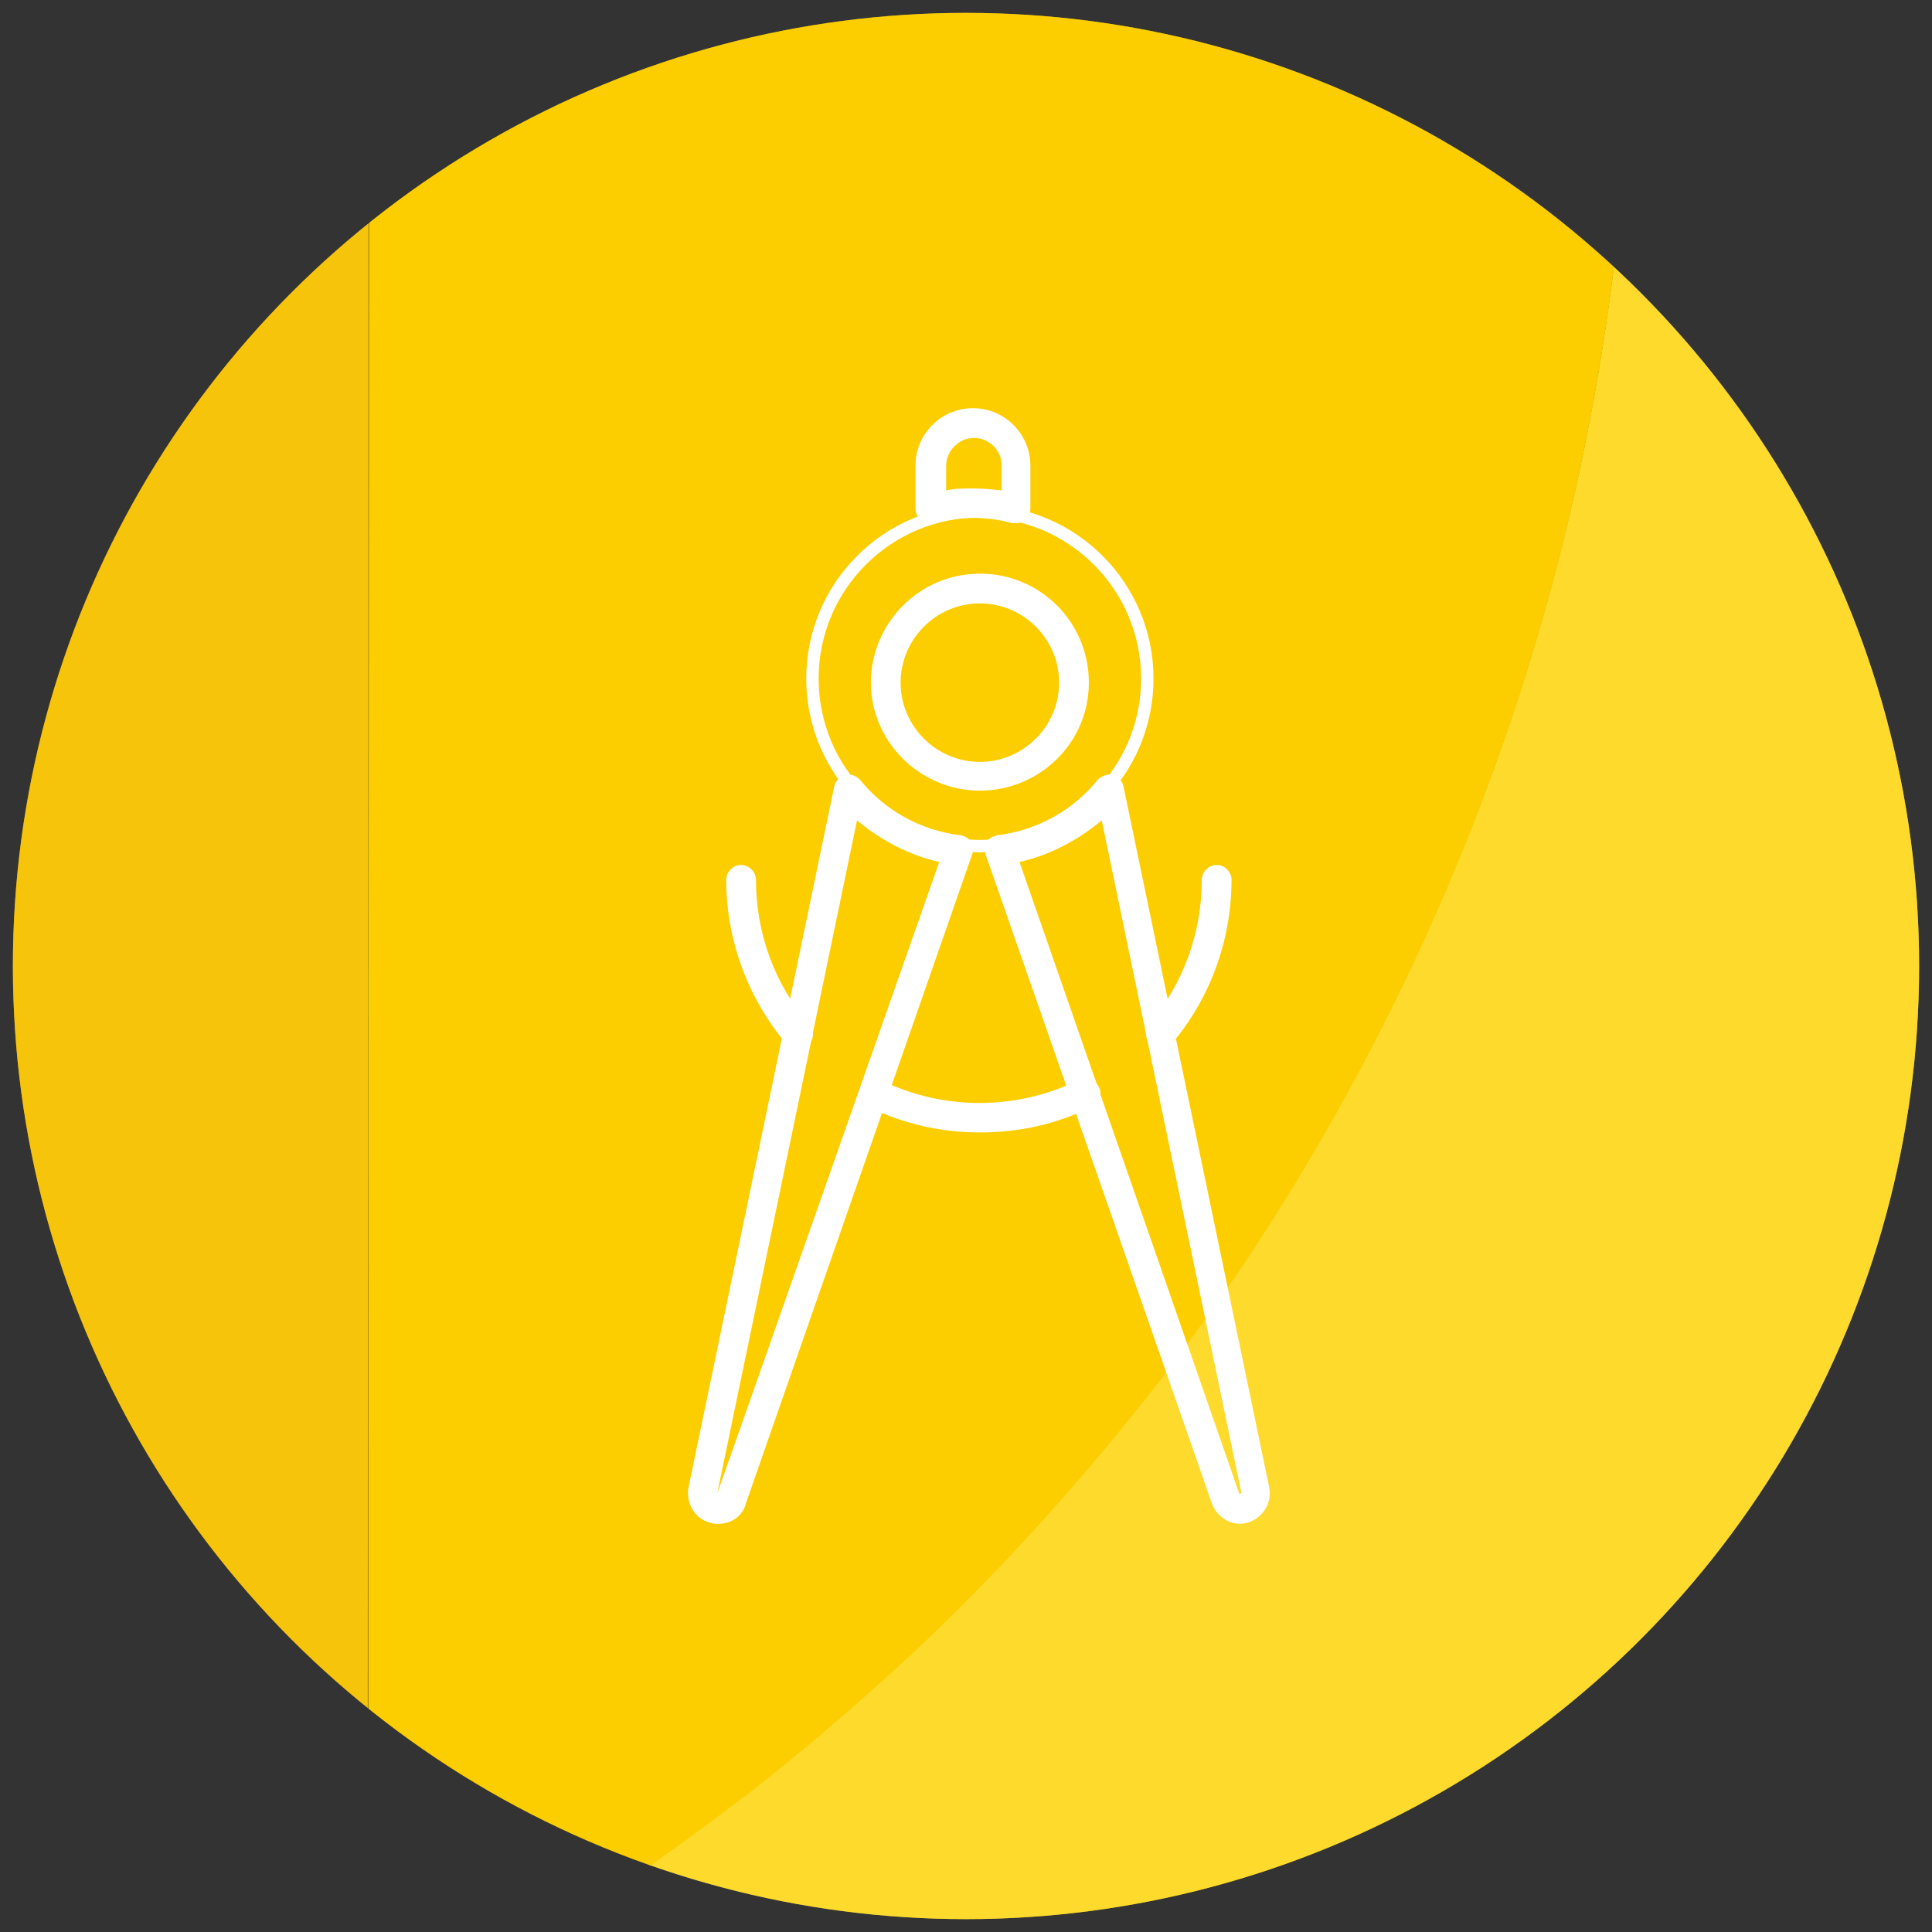 <?xml version="1.0" encoding="utf-8"?>
<!-- Generator: Adobe Illustrator 27.0.0, SVG Export Plug-In . SVG Version: 6.00 Build 0)  -->
<svg version="1.1" id="Layer_2_00000080889292095483727350000011430077168266786982_"
	 xmlns="http://www.w3.org/2000/svg" xmlns:xlink="http://www.w3.org/1999/xlink" x="0px" y="0px" viewBox="0 0 195 195"
	 style="enable-background:new 0 0 195 195;" xml:space="preserve">
<rect x="0" y="0" width="195" height="195" fill="#333333" stroke="none"/>
<style type="text/css">
	.st0{clip-path:url(#SVGID_00000173138481332400798530000005582620996276469437_);}
	.st1{fill:#EB9629;}
	.st2{fill:#FFE85C;}
	.st3{fill:#F57D21;}
	.st4{fill:#F2BA1A;}
	.st5{fill:#FCCF00;}
	.st6{opacity:0.52;fill:#FCCD00;enable-background:new    ;}
	.st7{fill:#FFFFFF;}
	.st8{fill:none;stroke:#FFFFFF;stroke-width:1.25;stroke-miterlimit:10;}
</style>
<g id="Layer_1-2">
	<g>
		<g>
			<g>
				<defs>
					<circle id="SVGID_1_" cx="97.5" cy="97.5" r="96.2"/>
				</defs>
				<clipPath id="SVGID_00000013887303319227101990000002836433280078002581_">
					<use xlink:href="#SVGID_1_"  style="overflow:visible;"/>
				</clipPath>
				<g style="clip-path:url(#SVGID_00000013887303319227101990000002836433280078002581_);">
					<g>
						<polygon class="st1" points="-66.2,205.2 37.1,205.2 -66.1,-1.5 -66.1,-1.5 						"/>
						<g>
							<path class="st2" d="M125.5,127.3c-2.7,4-5.5,7.9-8.5,11.8c-7.5,9.8-15.8,19-24.8,27.4c-5.5,5.1-11.2,10-17.1,14.6
								c-0.2,0.2-0.5,0.4-0.7,0.5c-11.6,9-24.1,16.8-37.3,23.5h328l0-206.7H164.5v7.8C163,51,148.9,92.5,125.5,127.3L125.5,127.3z"
								/>
							<polygon class="st3" points="-66.2,205.2 -66.1,-1.5 -170.1,-1.5 -170.1,205.2 							"/>
							<polygon class="st4" points="37.1,205.2 37.1,205.2 37.2,-1.5 -66.1,-1.5 							"/>
							<path class="st5" d="M37.2,100.7v69.5l0,35l0,0c13.2-6.6,25.7-14.5,37.3-23.4c0.2-0.2,0.5-0.4,0.7-0.5
								c5.9-4.6,11.6-9.5,17.1-14.6c9-8.5,17.2-17.6,24.8-27.4c2.9-3.8,5.8-7.8,8.5-11.8C148.9,92.5,163,51,164.5,6.3v-7.8H37.3
								L37.2,100.7L37.2,100.7z"/>
						</g>
					</g>
				</g>
			</g>
			<circle class="st6" cx="97.5" cy="97.5" r="96.2"/>
		</g>
		<g>
			<path class="st7" d="M98.9,79.8c-6,0-11-4.9-11-10.9s4.9-11,11-11s11,4.9,11,11S104.9,79.8,98.9,79.8z M98.9,60.9
				c-4.4,0-8,3.6-8,8s3.6,8,8,8s8-3.6,8-8S103.3,60.9,98.9,60.9z"/>
			<path class="st7" d="M80.5,105.9c-0.4,0-0.8-0.2-1.1-0.5c-3.9-4.6-6.1-10.5-6.1-16.6c0-0.8,0.7-1.5,1.5-1.5s1.5,0.7,1.5,1.5
				c0,5.4,1.9,10.6,5.4,14.6c0.5,0.6,0.5,1.6-0.2,2.1C81.2,105.8,80.9,105.9,80.5,105.9L80.5,105.9z"/>
			<path class="st7" d="M98.9,114.3c-4,0-7.8-0.9-11.3-2.6c-0.7-0.4-1-1.3-0.7-2c0.4-0.7,1.3-1,2-0.7c6.2,3.1,13.7,3.1,20,0
				c0.7-0.4,1.6-0.1,2,0.7s0.1,1.6-0.7,2C106.6,113.5,102.8,114.3,98.9,114.3L98.9,114.3z"/>
			<path class="st7" d="M117.2,105.8c-0.3,0-0.7-0.1-1-0.3c-0.6-0.5-0.7-1.5-0.2-2.1c3.4-4.1,5.3-9.2,5.3-14.6
				c0-0.8,0.7-1.5,1.5-1.5s1.5,0.7,1.5,1.5c0,6-2.1,11.9-6,16.5C118.1,105.6,117.7,105.8,117.2,105.8L117.2,105.8z"/>
			<path class="st7" d="M72.6,153.8c-0.3,0-0.6,0-0.9-0.1c-1.6-0.4-2.5-2-2.2-3.6l14.7-70.7c0.1-0.6,0.6-1,1.1-1.2
				c0.6-0.1,1.1,0.1,1.5,0.5c2.5,3.1,6.1,5.1,10.1,5.6c0.5,0.1,0.9,0.3,1.1,0.7c0.2,0.4,0.3,0.8,0.1,1.3l-22.8,65.4
				C75,153,73.8,153.8,72.6,153.8L72.6,153.8z M86.5,82.8l-14.1,67.9c0,0.1,22.4-63.7,22.4-63.7C91.7,86.3,88.9,84.8,86.5,82.8z"/>
			<path class="st7" d="M125.2,153.8c-1.3,0-2.4-0.8-2.9-2.1L99.5,86.3c-0.1-0.4-0.1-0.9,0.1-1.3c0.2-0.4,0.6-0.6,1.1-0.7
				c4-0.5,7.6-2.5,10.1-5.6c0.4-0.4,1-0.6,1.5-0.5s1,0.6,1.1,1.2l14.7,70.7c0.3,1.6-0.6,3.1-2.2,3.6
				C125.8,153.7,125.5,153.8,125.2,153.8L125.2,153.8z M102.9,87l22.2,63.8l0.2-0.1l-14.1-67.9C108.8,84.8,106,86.3,102.9,87z"/>
			<path class="st7" d="M102.6,52.8c-0.1,0-0.2,0-0.4,0c-2.7-0.7-5.2-0.7-7.9,0c-0.4,0.1-0.9,0-1.3-0.3s-0.6-0.7-0.6-1.2v-4.3
				c0-3.2,2.6-5.8,5.8-5.8s5.8,2.6,5.8,5.8v4.3c0,0.5-0.2,0.9-0.6,1.2C103.3,52.7,102.9,52.8,102.6,52.8L102.6,52.8z M98.3,49.3
				c0.9,0,1.9,0.1,2.8,0.2V47c0-1.6-1.3-2.8-2.8-2.8s-2.8,1.3-2.8,2.8v2.5C96.4,49.3,97.3,49.3,98.3,49.3z"/>
			<circle class="st8" cx="98.9" cy="68.5" r="16.9"/>
		</g>
	</g>
</g>
</svg>
